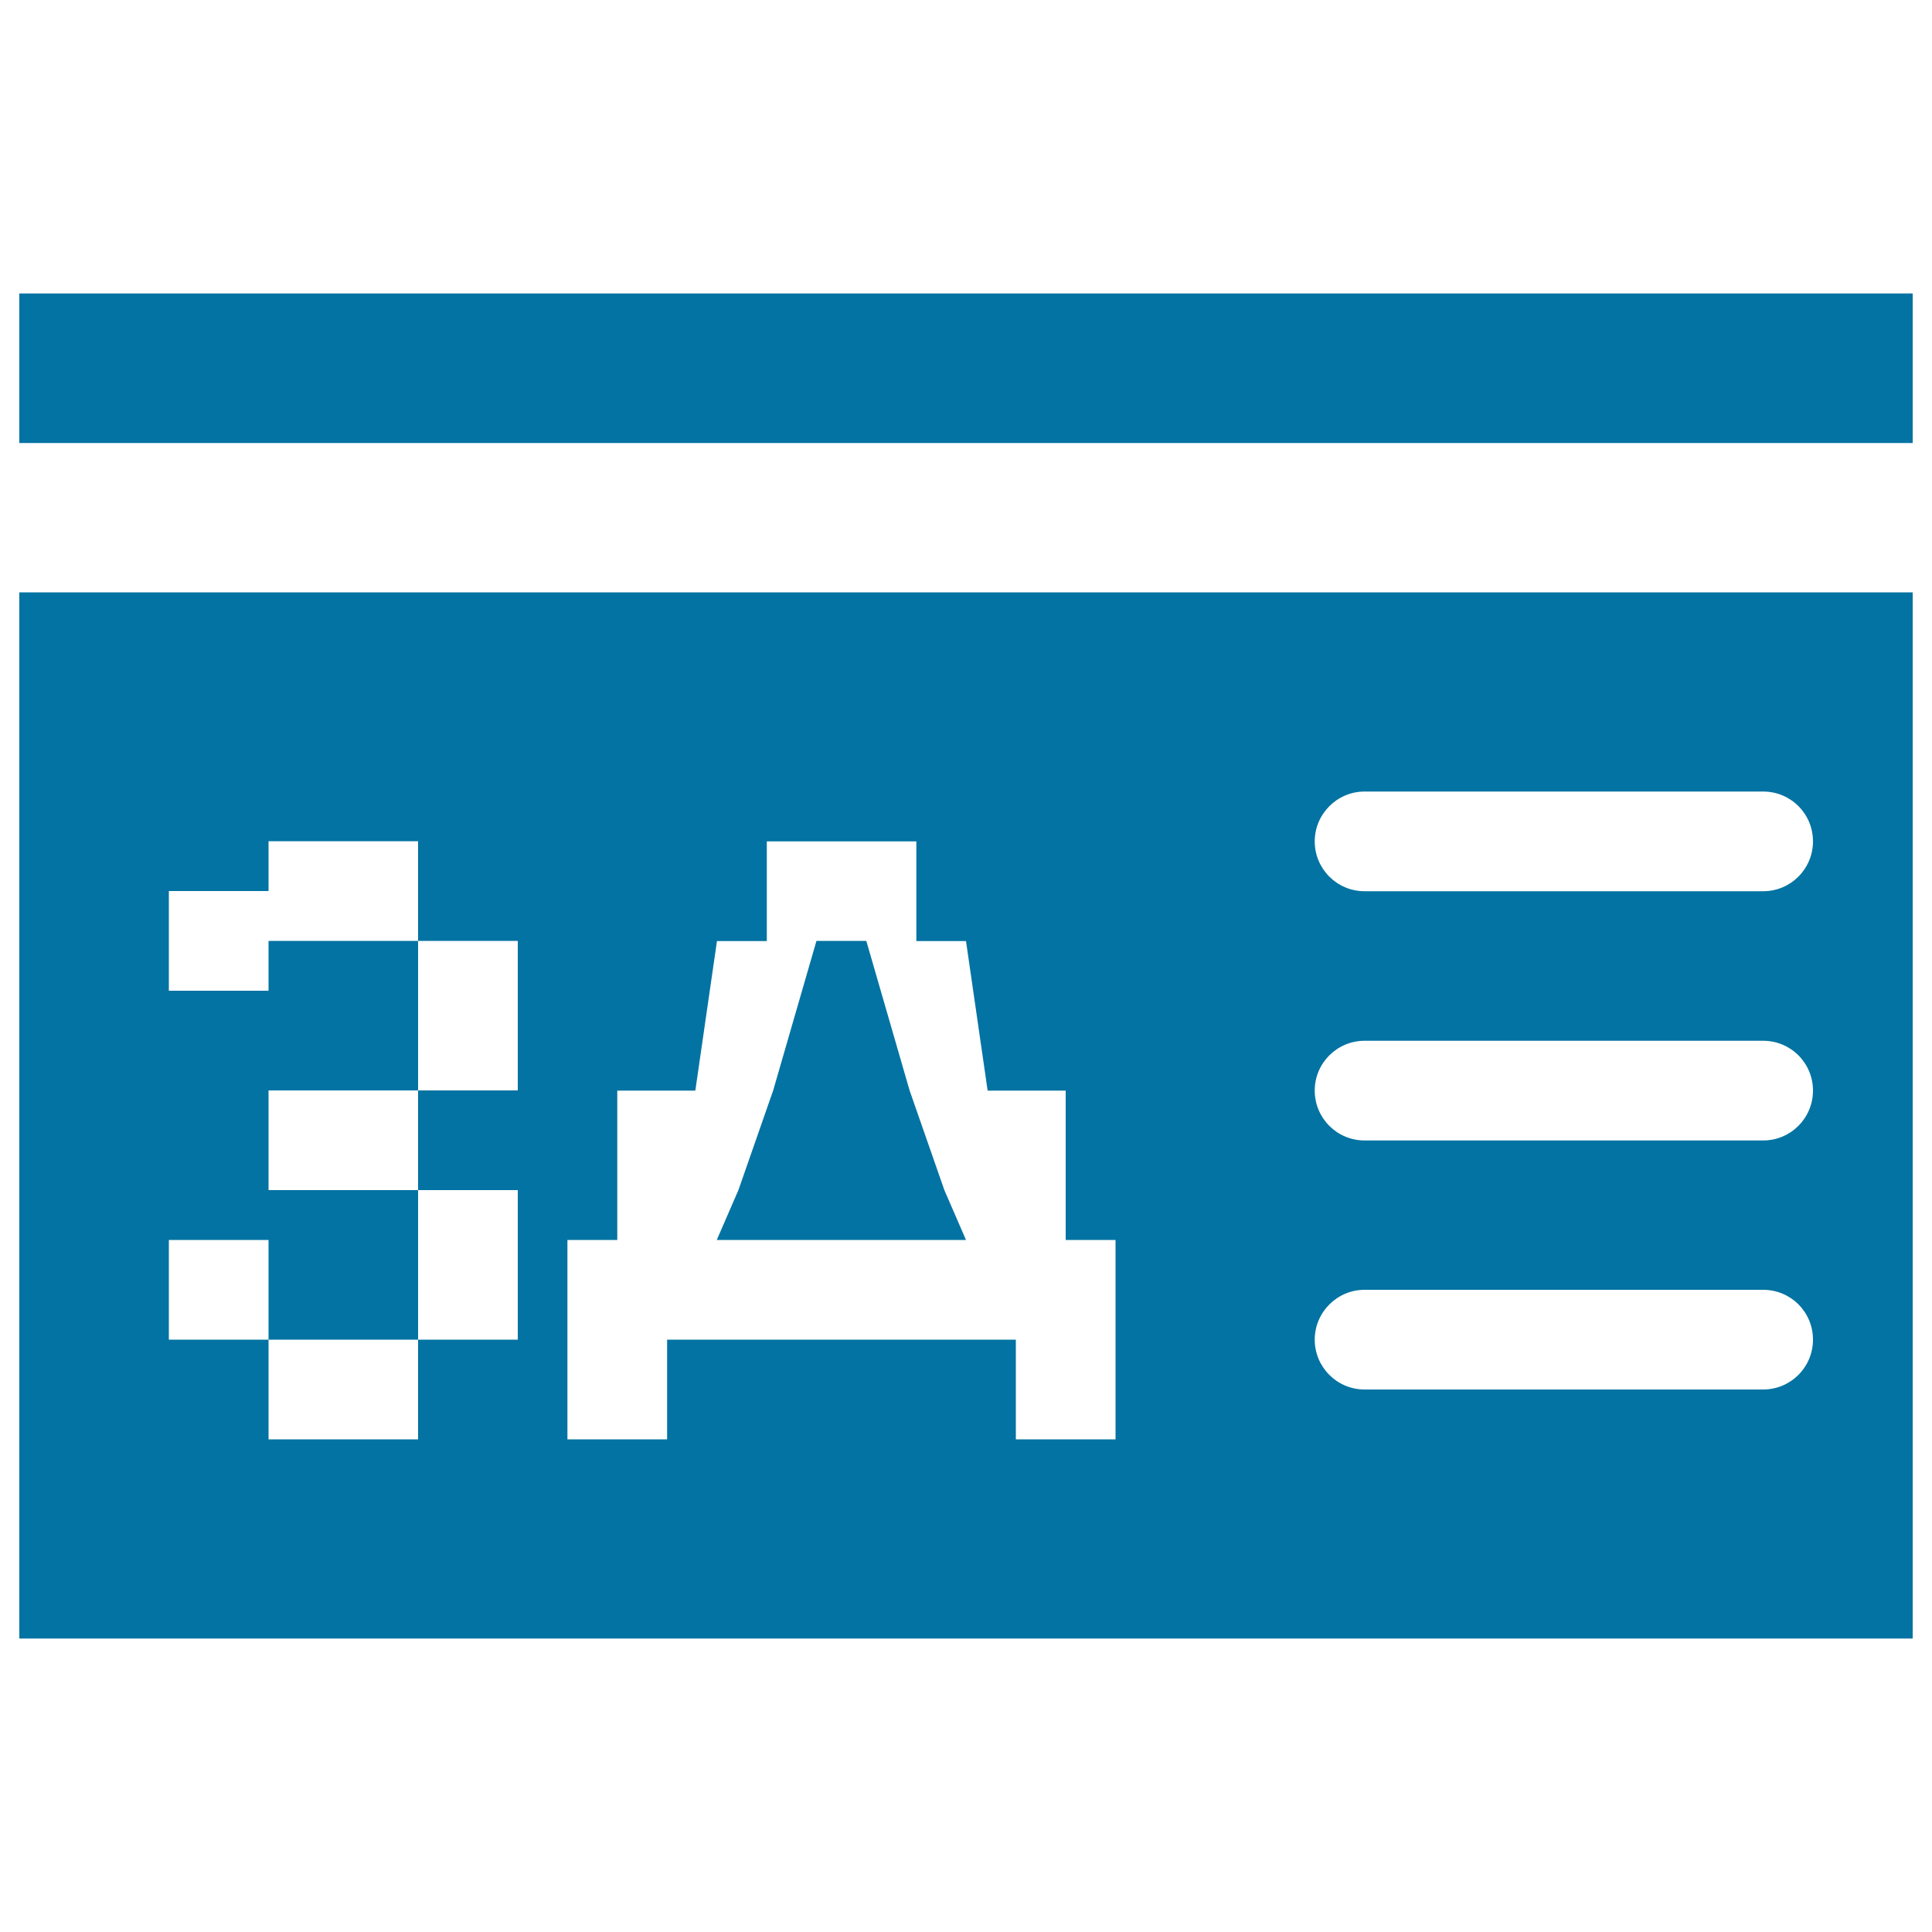 <svg xmlns="http://www.w3.org/2000/svg" viewBox="0 0 1000 1000" style="fill:#0273a2">
<title>Market Credit SVG icon</title>
<path d="M10,151.9v77.4h980v-77.4H10z M488.8,616l-18-51.6l-22.4-77.4h-25.8l-22.4,77.4l-18,51.6l-11.2,25.8H500L488.8,616z M10,848.1h980V306.6H10V848.1z M706.3,409.7h206.3c14.3,0,25.8,11.5,25.8,25.8c0,14.2-11.5,25.8-25.8,25.8H706.3c-14.3,0-25.8-11.6-25.8-25.8C680.5,421.3,692.1,409.7,706.3,409.7z M706.3,538.7h206.3c14.3,0,25.8,11.5,25.8,25.8c0,14.2-11.5,25.8-25.8,25.8H706.3c-14.3,0-25.8-11.6-25.8-25.8C680.5,550.2,692.1,538.7,706.3,538.7z M706.3,667.6h206.3c14.3,0,25.8,11.5,25.8,25.8c0,14.2-11.5,25.8-25.8,25.8H706.3c-14.3,0-25.8-11.6-25.8-25.8C680.5,679.2,692.1,667.6,706.3,667.6z M293.7,641.8h25.8v-77.3h40.4l11.2-77.4h25.8v-51.6h77.4v51.6H500l11.2,77.4h40.4v77.3h25.8V745h-51.6v-51.6H345.3V745h-51.6L293.7,641.8L293.7,641.8z M87.4,641.8h51.6v51.6h77.4V616h-77.4v-51.6h77.4v-77.4h-77.4v25.8H87.4v-51.6h51.6v-25.8h77.4v51.6h51.6v77.4h-51.6V616h51.6v77.4h-51.6V745h-77.4v-51.6H87.4L87.4,641.8L87.4,641.8z"/>
</svg>